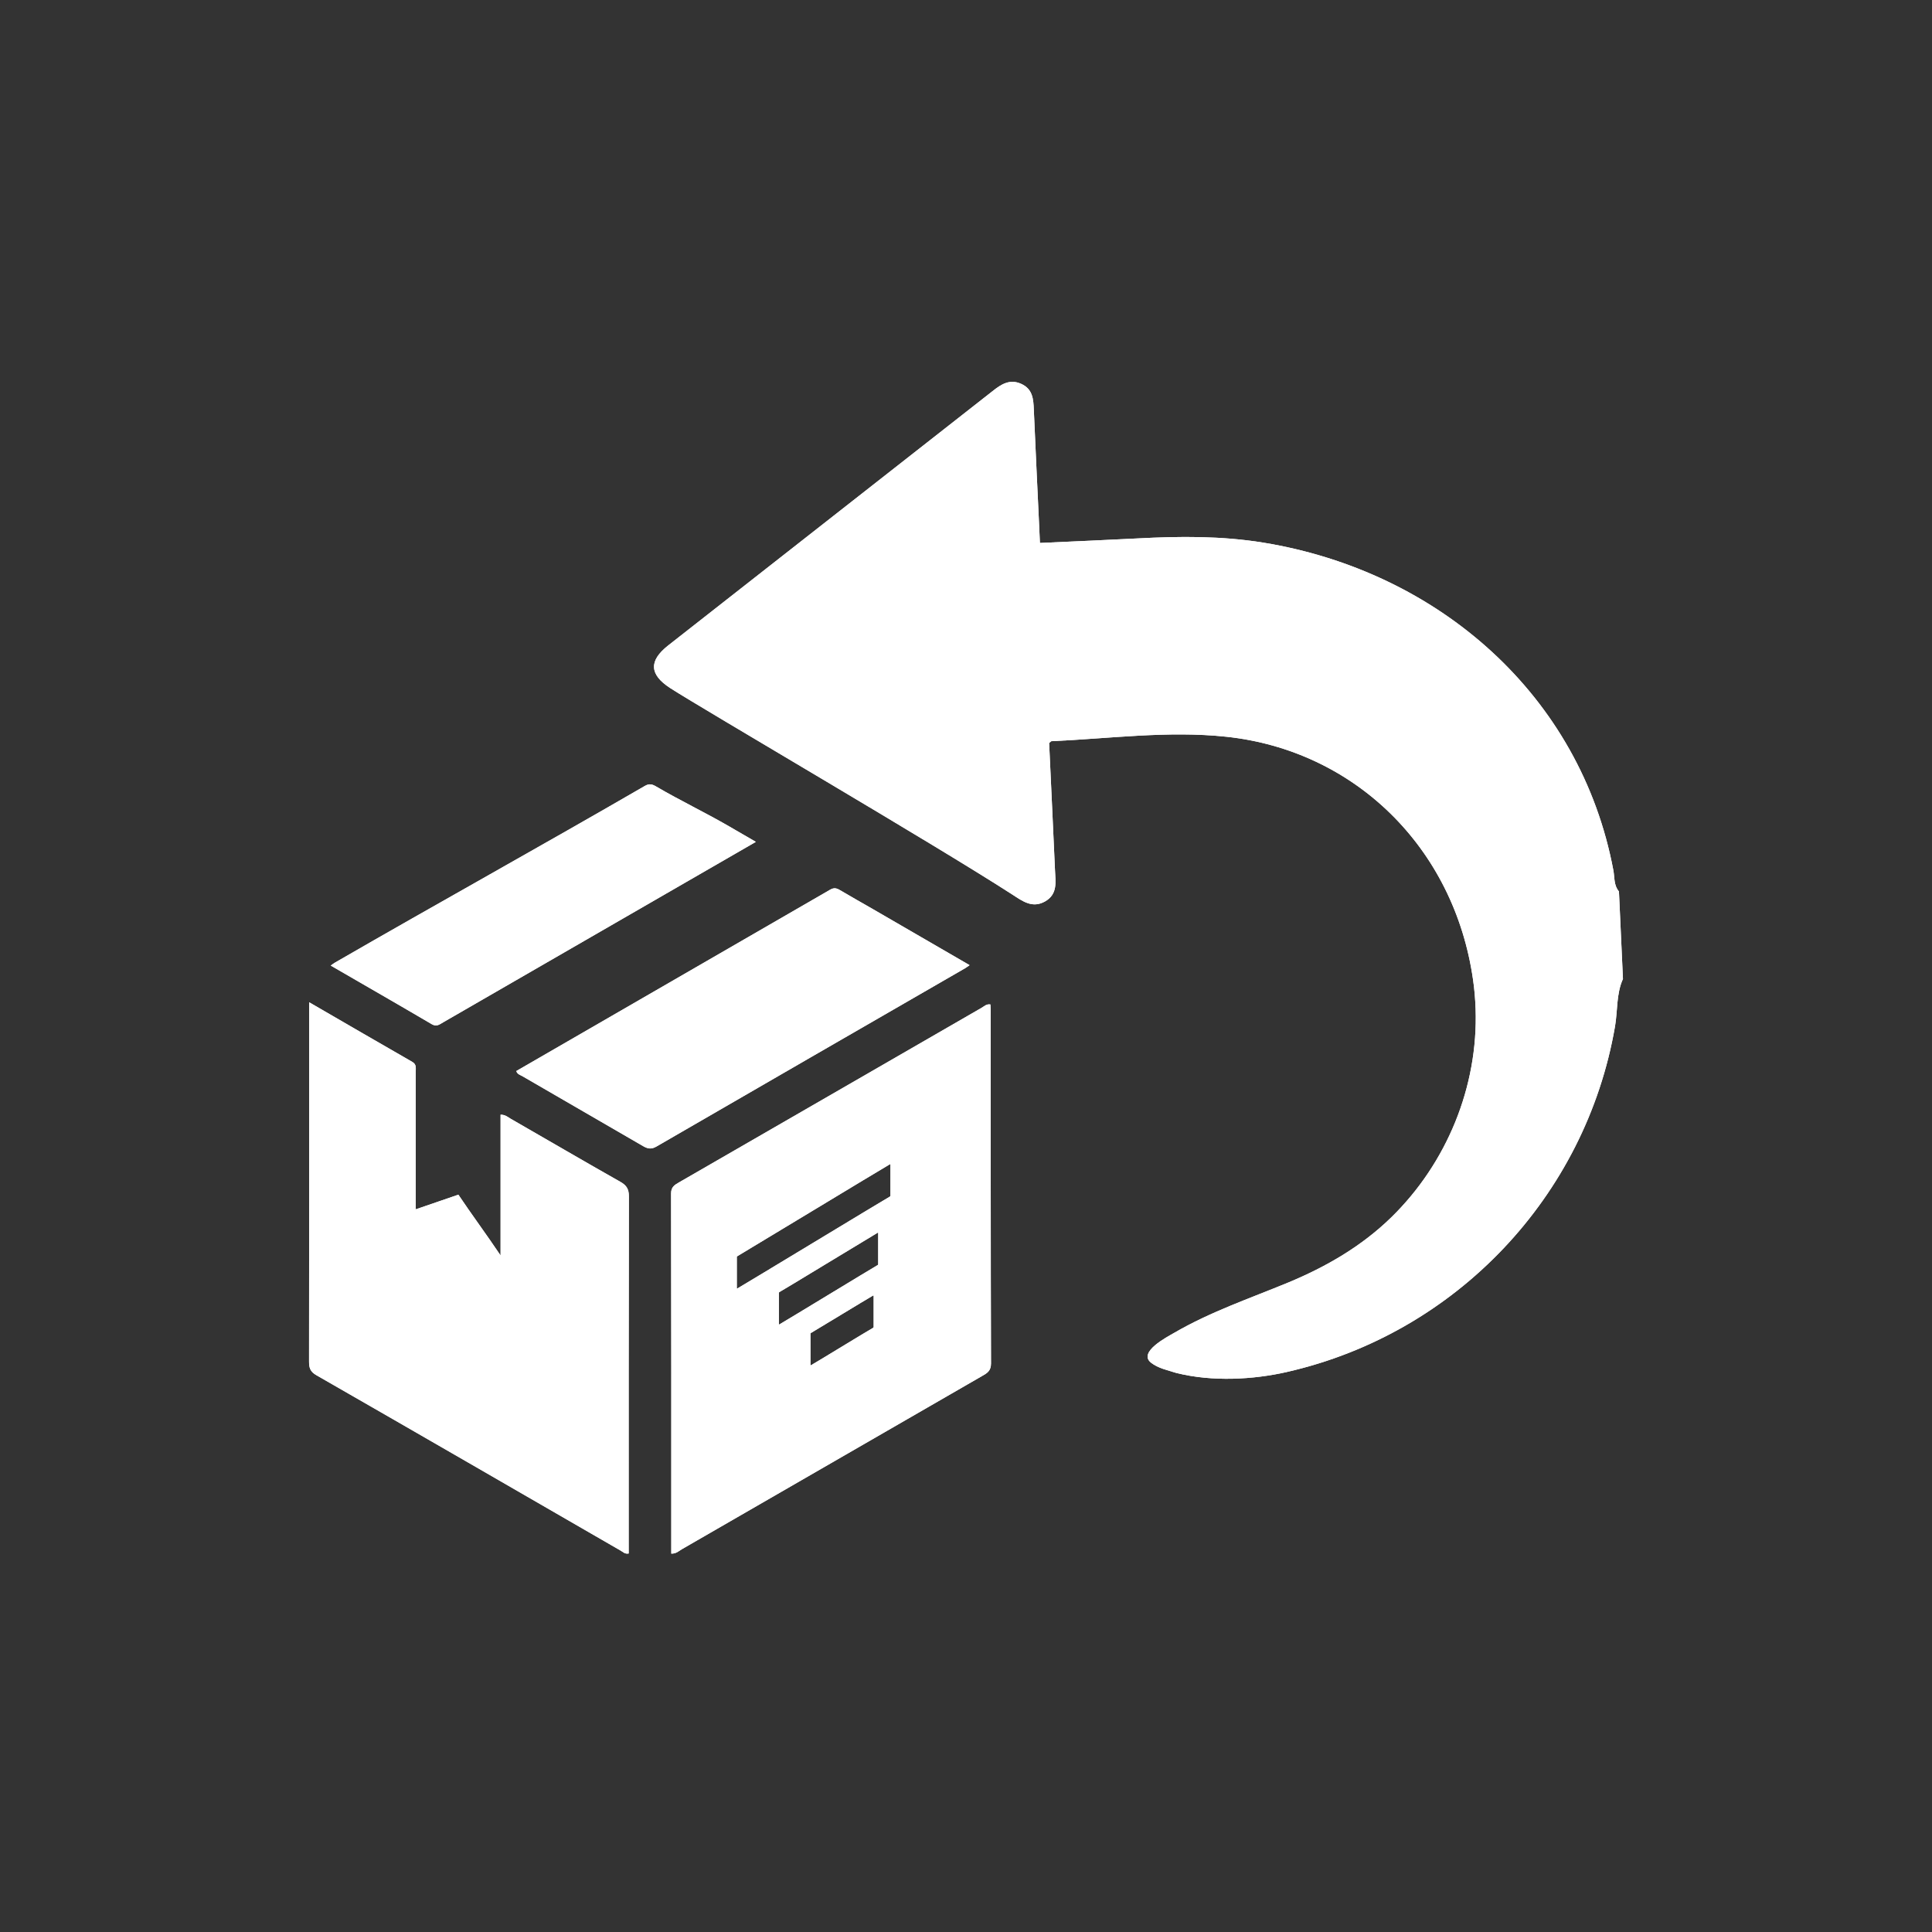 <svg xmlns="http://www.w3.org/2000/svg" xmlns:xlink="http://www.w3.org/1999/xlink" width="1080" zoomAndPan="magnify" viewBox="0 0 810 810" height="1080" preserveAspectRatio="xMidYMid meet" version="1.0"><rect x="0" y="0" width="810" height="810" fill="#333333" stroke="none"/><defs><clipPath id="4cefc5f06e"><path d="M 274 160 L 680.449 160 L 680.449 579 L 274 579 Z M 274 160 " clip-rule="nonzero"/></clipPath><clipPath id="f583dc0e8b"><path d="M 281 421 L 416 421 L 416 651.25 L 281 651.25 Z M 281 421 " clip-rule="nonzero"/></clipPath><clipPath id="6ef8dcc6c4"><path d="M 129.199 420 L 264 420 L 264 651.25 L 129.199 651.25 Z M 129.199 420 " clip-rule="nonzero"/></clipPath><clipPath id="e909690b0a"><path d="M 274 160 L 680.449 160 L 680.449 579 L 274 579 Z M 274 160 " clip-rule="nonzero"/></clipPath><clipPath id="207bb8505b"><path d="M 281 421 L 416 421 L 416 651.25 L 281 651.25 Z M 281 421 " clip-rule="nonzero"/></clipPath><clipPath id="303718fc05"><path d="M 129.199 420 L 264 420 L 264 651.25 L 129.199 651.25 Z M 129.199 420 " clip-rule="nonzero"/></clipPath></defs><g clip-path="url(#4cefc5f06e)"><path fill="#ffffff" d="M 680.43 410.414 C 677.59 416.746 678.242 423.68 677.105 430.297 C 664.836 501.59 610.5 558.992 539.746 575.156 C 539.633 575.184 539.547 575.211 539.434 575.238 C 525.488 578.395 508.332 579.414 493.137 575.609 C 489.555 574.445 485.637 573.707 482.57 571.32 C 477 566.859 489.328 560.527 492.254 558.824 C 507.48 549.961 523.926 544.395 540.145 537.691 C 556.078 531.07 570.875 522.496 583.289 510.395 C 606.578 487.645 619.785 455.547 618.652 422.969 C 618.508 418.848 618.168 414.73 617.57 410.668 C 609.617 355.227 567.781 314.551 514.039 308.871 C 489.613 306.285 465.215 309.664 440.816 310.746 C 440.672 310.746 440.531 310.973 439.852 311.512 C 440.246 320.176 440.672 329.266 441.102 338.324 C 441.496 347.215 441.895 356.105 442.32 364.996 C 442.547 369.797 443.457 374.824 438.258 377.863 C 432.863 380.988 428.688 377.805 424.484 375.078 C 390.57 353.18 294.965 297.508 280.988 288.477 C 272.211 282.797 271.957 277.031 280.137 270.609 C 325.441 235.078 370.801 199.547 416.133 163.984 C 419.738 161.113 423.375 158.73 428.234 160.973 C 432.949 163.133 433.262 167.309 433.43 171.711 C 434.141 188.012 434.906 204.316 435.676 220.594 C 435.758 222.777 435.875 224.938 435.988 227.637 C 450.074 226.984 463.539 226.441 477 225.734 C 494.613 224.797 512.109 224.652 529.633 227.496 C 603.199 239.508 662.676 291.656 676.422 364.938 C 676.965 367.895 676.566 371.215 678.754 373.746 L 680.43 410.414 " fill-opacity="1" fill-rule="nonzero"/></g><g clip-path="url(#f583dc0e8b)"><path fill="#ffffff" d="M 372.988 501.73 C 369.324 503.832 313 537.973 309.309 540.105 C 309.223 540.16 309.109 540.246 308.91 540.246 C 308.91 535.816 308.938 531.414 308.91 527.012 C 308.91 526.785 309.051 526.699 309.223 526.613 C 312.914 524.453 369.266 490.312 372.988 488.184 C 373.074 488.125 373.156 488.039 373.301 488.07 C 373.301 488.125 373.328 488.211 373.328 488.27 C 373.328 492.613 373.328 496.93 373.328 501.277 C 373.328 501.531 373.188 501.617 372.988 501.73 Z M 367.875 530.449 C 364.184 532.578 330.637 553.027 326.945 555.16 C 326.832 555.215 326.719 555.328 326.547 555.328 C 326.547 550.898 326.547 546.469 326.547 542.062 C 326.547 541.836 326.66 541.75 326.832 541.668 C 330.555 539.535 364.152 519.059 367.848 516.898 C 367.961 516.871 368.016 516.758 368.16 516.785 C 368.16 516.871 368.188 516.926 368.188 516.984 C 368.188 521.328 368.188 525.676 368.188 529.992 C 368.188 530.277 368.047 530.363 367.875 530.449 Z M 365.973 556.75 C 362.281 558.852 343.875 570.156 340.18 572.285 C 340.098 572.344 339.984 572.43 339.785 572.43 C 339.785 567.996 339.785 563.594 339.785 559.191 C 339.785 558.965 339.926 558.879 340.098 558.793 C 343.789 556.637 362.25 545.332 365.973 543.199 C 365.973 543.172 366 543.172 366.027 543.145 C 366.141 543.086 366.285 543.145 366.285 543.285 C 366.285 547.633 366.285 551.949 366.285 556.293 C 366.285 556.551 366.141 556.637 365.973 556.75 Z M 415.367 423.449 C 415.367 422.684 415.254 421.887 415.223 421.121 C 413.547 420.867 412.668 421.887 411.617 422.484 C 369.297 446.883 327.004 471.34 284.652 495.738 C 282.836 496.789 281.359 497.641 281.359 500.34 C 281.473 550.586 281.441 600.832 281.441 651.363 C 283.488 651.418 284.625 650.254 285.875 649.516 C 327.855 625.316 369.805 601.086 411.758 576.887 C 413.859 575.695 415.48 574.758 415.48 571.66 C 415.336 522.266 415.367 472.875 415.367 423.449 " fill-opacity="1" fill-rule="nonzero"/></g><g clip-path="url(#6ef8dcc6c4)"><path fill="#ffffff" d="M 209.867 467.336 C 209.867 484.293 209.867 508.633 209.867 526.355 C 203.617 517.07 197.938 509.457 192.172 500.879 C 186.262 502.895 180.555 504.855 174.305 507.016 C 174.305 500.426 174.305 494.348 174.305 488.238 C 174.305 478.07 174.332 459.383 174.305 449.184 C 174.305 447.734 174.645 446.23 172.855 445.207 C 158.625 437.027 144.453 428.82 129.625 420.211 C 129.625 421.859 129.625 422.883 129.625 423.934 C 129.625 481.422 129.625 530.363 129.57 570.867 C 129.57 573.48 130.078 575.07 132.578 576.52 C 175.215 600.973 217.734 625.57 260.281 650.141 C 261.191 650.652 261.988 651.617 263.578 651.305 C 263.578 650.141 263.578 648.918 263.578 647.727 C 263.578 599.012 263.547 550.301 263.664 501.617 C 263.664 498.551 262.727 496.988 260.082 495.484 C 244.688 486.789 229.438 477.844 214.098 469.039 C 212.961 468.387 211.91 467.336 209.867 467.336 " fill-opacity="1" fill-rule="nonzero"/></g><path fill="#ffffff" d="M 406.504 404.648 C 392.672 396.637 379.32 388.883 365.973 381.156 C 361.398 378.516 356.77 375.93 352.227 373.234 C 350.777 372.352 349.668 372.07 348.051 373.008 C 304.195 398.371 260.312 423.707 216.457 449.043 C 216.883 450.379 218.074 450.66 218.984 451.172 C 235.828 460.945 252.727 470.688 269.57 480.484 C 271.531 481.621 273.035 481.961 275.223 480.684 C 318.34 455.719 361.512 430.809 404.688 405.898 C 405.168 405.613 405.594 405.273 406.504 404.648 " fill-opacity="1" fill-rule="nonzero"/><path fill="#ffffff" d="M 138.656 404.816 C 152.918 413.082 167.004 421.148 181.008 429.387 C 183.109 430.637 184.359 429.414 185.836 428.594 C 216.938 410.641 248.039 392.691 279.141 374.738 C 291.555 367.582 303.938 360.422 316.891 352.953 C 312.828 350.594 309.191 348.465 305.527 346.363 C 295.418 340.512 285.277 335.711 275.195 329.805 C 273.52 328.809 272.27 328.383 270.336 329.52 C 227.105 354.57 183.848 378.516 140.562 403.512 C 139.965 403.852 139.426 404.277 138.656 404.816 " fill-opacity="1" fill-rule="nonzero"/><g clip-path="url(#e909690b0a)"><path fill="#ffffff" d="M 680.43 410.414 C 677.59 416.746 678.242 423.68 677.105 430.297 C 664.836 501.59 610.5 558.992 539.746 575.156 C 539.633 575.184 539.547 575.211 539.434 575.238 C 525.488 578.395 508.332 579.414 493.137 575.609 C 489.555 574.445 485.637 573.707 482.57 571.32 C 477 566.859 489.328 560.527 492.254 558.824 C 507.48 549.961 523.926 544.395 540.145 537.691 C 556.078 531.07 570.875 522.496 583.289 510.395 C 606.578 487.645 619.785 455.547 618.652 422.969 C 618.508 418.848 618.168 414.73 617.57 410.668 C 609.617 355.227 567.781 314.551 514.039 308.871 C 489.613 306.285 465.215 309.664 440.816 310.746 C 440.672 310.746 440.531 310.973 439.852 311.512 C 440.246 320.176 440.672 329.266 441.102 338.324 C 441.496 347.215 441.895 356.105 442.32 364.996 C 442.547 369.797 443.457 374.824 438.258 377.863 C 432.863 380.988 428.688 377.805 424.484 375.078 C 390.57 353.18 294.965 297.508 280.988 288.477 C 272.211 282.797 271.957 277.031 280.137 270.609 C 325.441 235.078 370.801 199.547 416.133 163.984 C 419.738 161.113 423.375 158.73 428.234 160.973 C 432.949 163.133 433.262 167.309 433.43 171.711 C 434.141 188.012 434.906 204.316 435.676 220.594 C 435.758 222.777 435.875 224.938 435.988 227.637 C 450.074 226.984 463.539 226.441 477 225.734 C 494.613 224.797 512.109 224.652 529.633 227.496 C 603.199 239.508 662.676 291.656 676.422 364.938 C 676.965 367.895 676.566 371.215 678.754 373.746 L 680.43 410.414 " fill-opacity="1" fill-rule="nonzero"/></g><g clip-path="url(#207bb8505b)"><path fill="#ffffff" d="M 372.988 501.73 C 369.324 503.832 313 537.973 309.309 540.105 C 309.223 540.16 309.109 540.246 308.91 540.246 C 308.91 535.816 308.938 531.414 308.91 527.012 C 308.91 526.785 309.051 526.699 309.223 526.613 C 312.914 524.453 369.266 490.312 372.988 488.184 C 373.074 488.125 373.156 488.039 373.301 488.07 C 373.301 488.125 373.328 488.211 373.328 488.27 C 373.328 492.613 373.328 496.93 373.328 501.277 C 373.328 501.531 373.188 501.617 372.988 501.73 Z M 367.875 530.449 C 364.184 532.578 330.637 553.027 326.945 555.16 C 326.832 555.215 326.719 555.328 326.547 555.328 C 326.547 550.898 326.547 546.469 326.547 542.062 C 326.547 541.836 326.66 541.75 326.832 541.668 C 330.555 539.535 364.152 519.059 367.848 516.898 C 367.961 516.871 368.016 516.758 368.16 516.785 C 368.16 516.871 368.188 516.926 368.188 516.984 C 368.188 521.328 368.188 525.676 368.188 529.992 C 368.188 530.277 368.047 530.363 367.875 530.449 Z M 365.973 556.75 C 362.281 558.852 343.875 570.156 340.18 572.285 C 340.098 572.344 339.984 572.43 339.785 572.43 C 339.785 567.996 339.785 563.594 339.785 559.191 C 339.785 558.965 339.926 558.879 340.098 558.793 C 343.789 556.637 362.25 545.332 365.973 543.199 C 365.973 543.172 366 543.172 366.027 543.145 C 366.141 543.086 366.285 543.145 366.285 543.285 C 366.285 547.633 366.285 551.949 366.285 556.293 C 366.285 556.551 366.141 556.637 365.973 556.75 Z M 415.367 423.449 C 415.367 422.684 415.254 421.887 415.223 421.121 C 413.547 420.867 412.668 421.887 411.617 422.484 C 369.297 446.883 327.004 471.34 284.652 495.738 C 282.836 496.789 281.359 497.641 281.359 500.34 C 281.473 550.586 281.441 600.832 281.441 651.363 C 283.488 651.418 284.625 650.254 285.875 649.516 C 327.855 625.316 369.805 601.086 411.758 576.887 C 413.859 575.695 415.48 574.758 415.48 571.66 C 415.336 522.266 415.367 472.875 415.367 423.449 " fill-opacity="1" fill-rule="nonzero"/></g><g clip-path="url(#303718fc05)"><path fill="#ffffff" d="M 209.867 467.336 C 209.867 484.293 209.867 508.633 209.867 526.355 C 203.617 517.07 197.938 509.457 192.172 500.879 C 186.262 502.895 180.555 504.855 174.305 507.016 C 174.305 500.426 174.305 494.348 174.305 488.238 C 174.305 478.07 174.332 459.383 174.305 449.184 C 174.305 447.734 174.645 446.23 172.855 445.207 C 158.625 437.027 144.453 428.82 129.625 420.211 C 129.625 421.859 129.625 422.883 129.625 423.934 C 129.625 481.422 129.625 530.363 129.57 570.867 C 129.57 573.48 130.078 575.07 132.578 576.52 C 175.215 600.973 217.734 625.57 260.281 650.141 C 261.191 650.652 261.988 651.617 263.578 651.305 C 263.578 650.141 263.578 648.918 263.578 647.727 C 263.578 599.012 263.547 550.301 263.664 501.617 C 263.664 498.551 262.727 496.988 260.082 495.484 C 244.688 486.789 229.438 477.844 214.098 469.039 C 212.961 468.387 211.91 467.336 209.867 467.336 " fill-opacity="1" fill-rule="nonzero"/></g><path fill="#ffffff" d="M 406.504 404.648 C 392.672 396.637 379.32 388.883 365.973 381.156 C 361.398 378.516 356.77 375.93 352.227 373.234 C 350.777 372.352 349.668 372.07 348.051 373.008 C 304.195 398.371 260.312 423.707 216.457 449.043 C 216.883 450.379 218.074 450.66 218.984 451.172 C 235.828 460.945 252.727 470.688 269.57 480.484 C 271.531 481.621 273.035 481.961 275.223 480.684 C 318.34 455.719 361.512 430.809 404.688 405.898 C 405.168 405.613 405.594 405.273 406.504 404.648 " fill-opacity="1" fill-rule="nonzero"/><path fill="#ffffff" d="M 138.656 404.816 C 152.918 413.082 167.004 421.148 181.008 429.387 C 183.109 430.637 184.359 429.414 185.836 428.594 C 216.938 410.641 248.039 392.691 279.141 374.738 C 291.555 367.582 303.938 360.422 316.891 352.953 C 312.828 350.594 309.191 348.465 305.527 346.363 C 295.418 340.512 285.277 335.711 275.195 329.805 C 273.52 328.809 272.27 328.383 270.336 329.52 C 227.105 354.57 183.848 378.516 140.562 403.512 C 139.965 403.852 139.426 404.277 138.656 404.816 " fill-opacity="1" fill-rule="nonzero"/></svg>